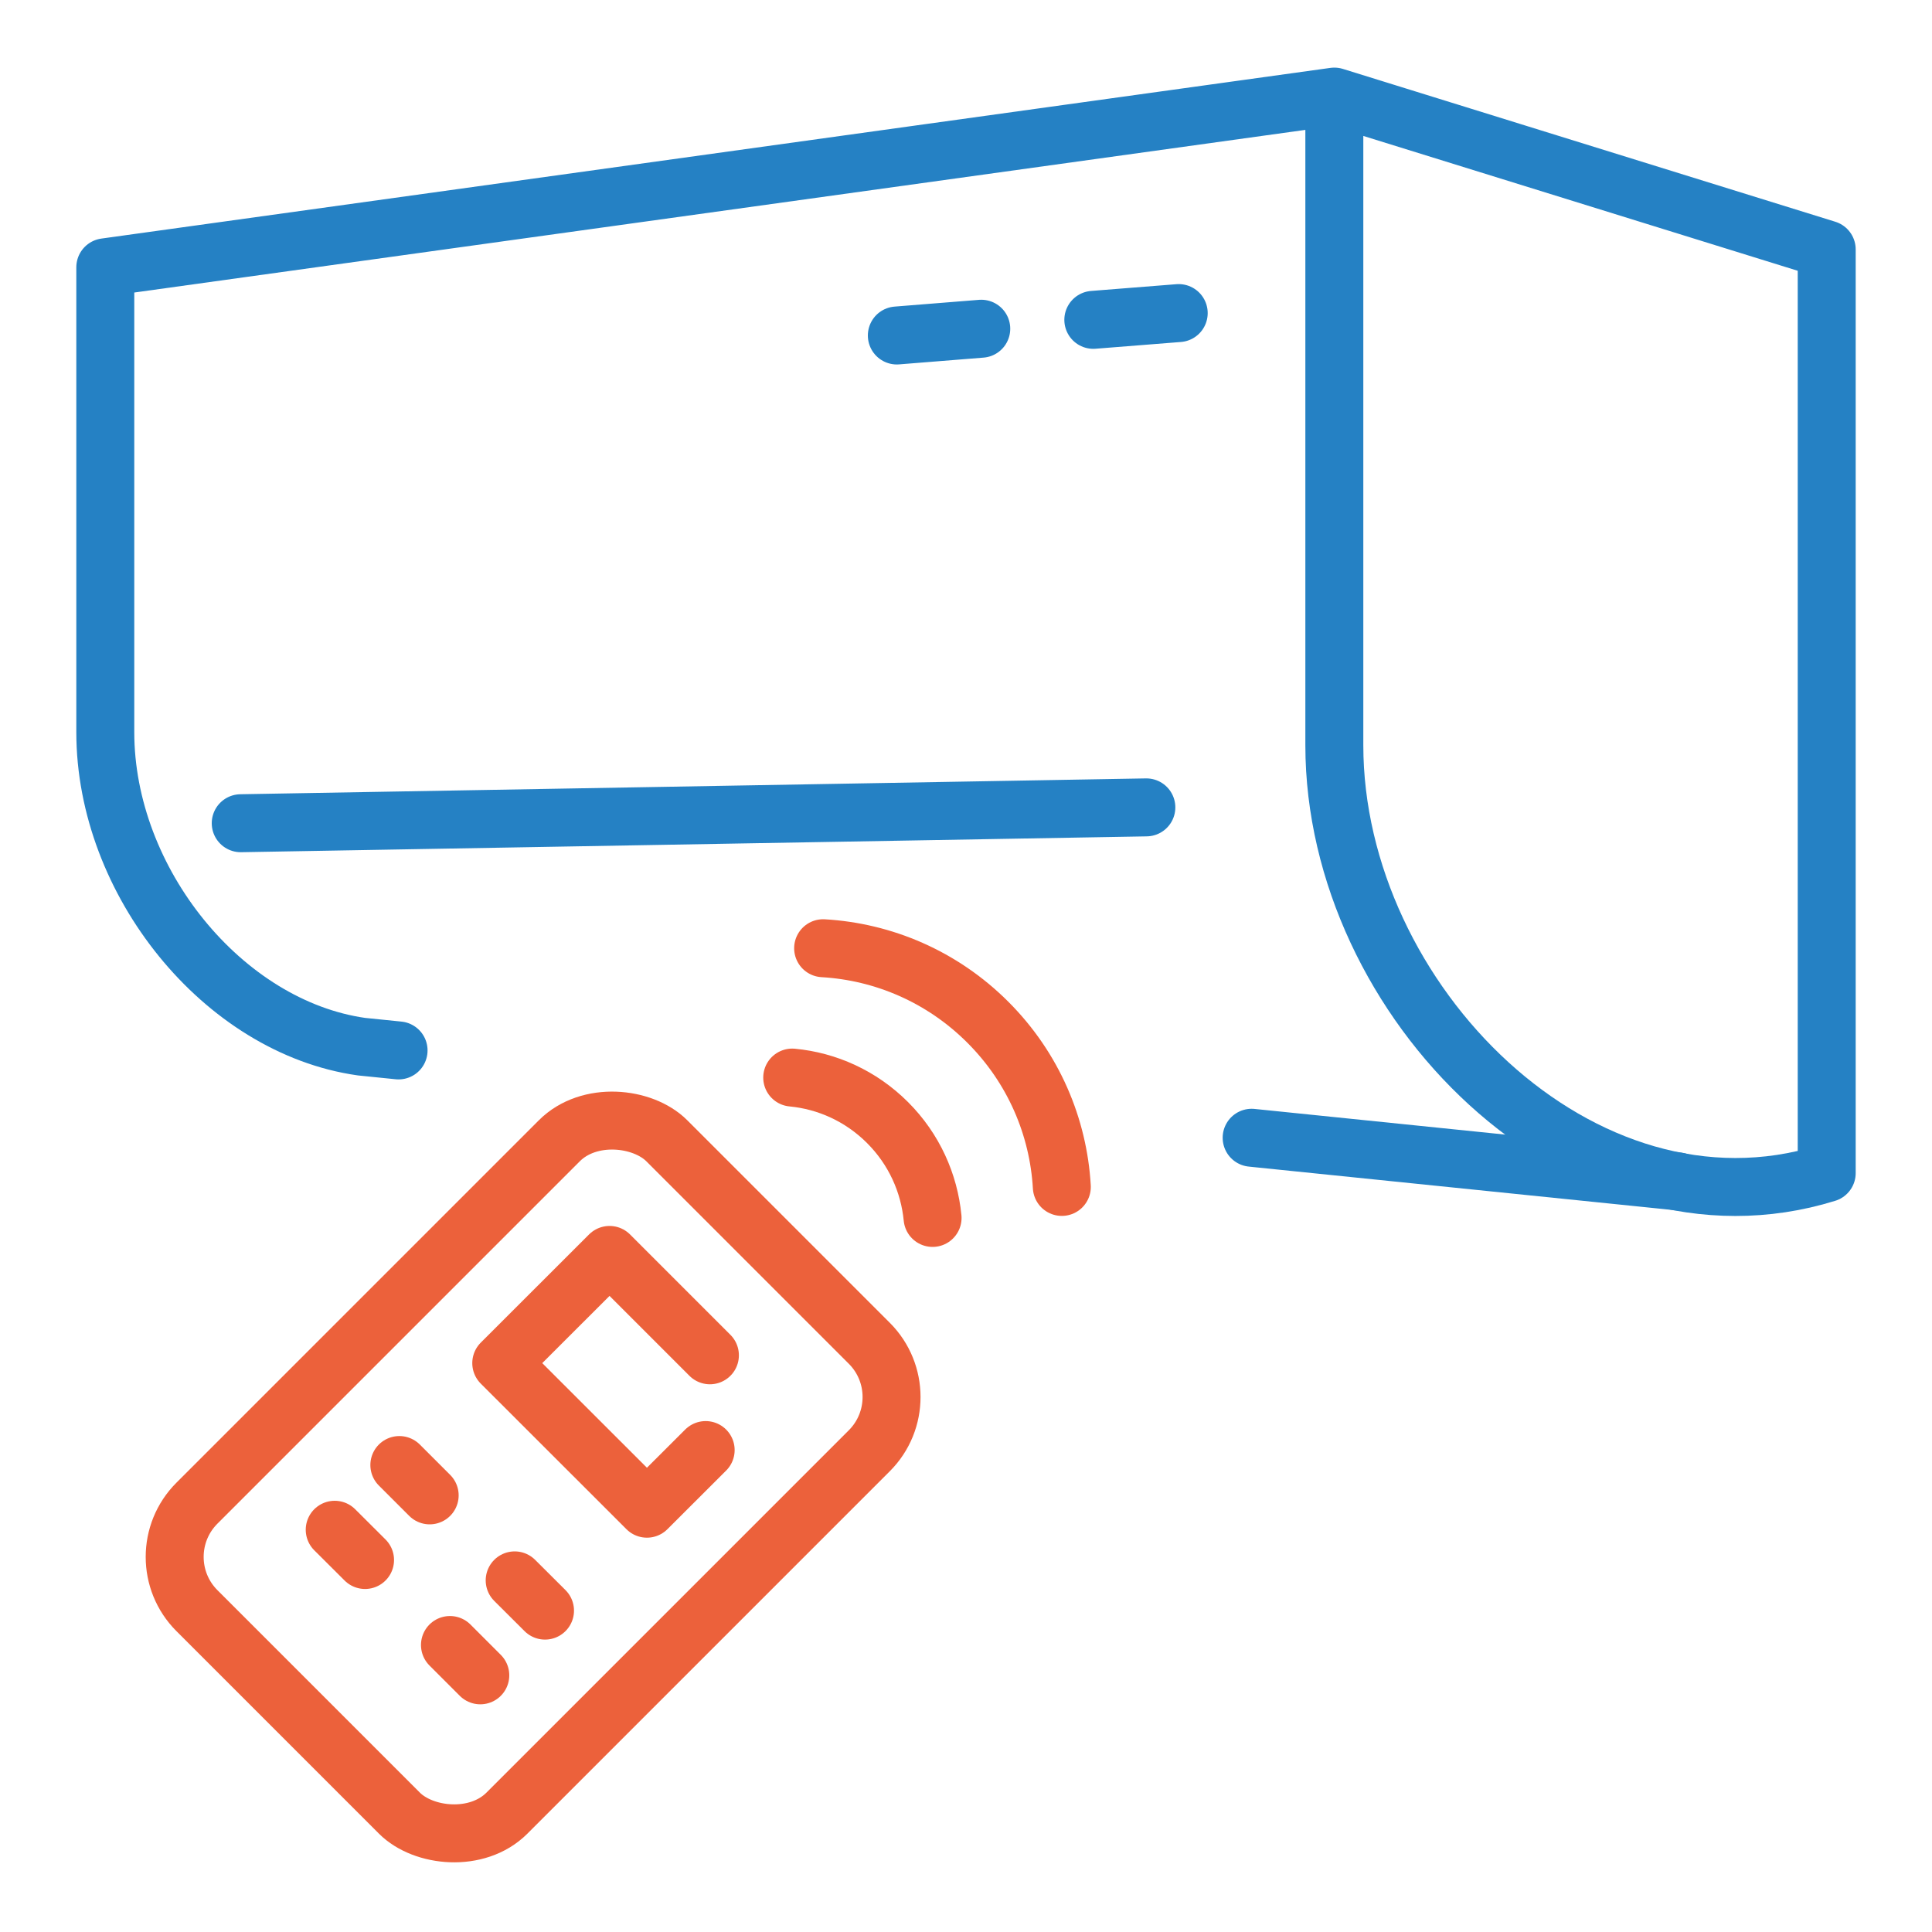 <?xml version="1.0" encoding="UTF-8"?>
<svg id="Ebene_1" data-name="Ebene 1" xmlns="http://www.w3.org/2000/svg" viewBox="0 0 200 200">
  <defs>
    <style>
      .cls-1, .cls-2, .cls-3 {
        fill: none;
      }

      .cls-2 {
        stroke: #ec613b;
      }

      .cls-2, .cls-3 {
        stroke-linecap: round;
        stroke-linejoin: round;
        stroke-width: 6px;
      }

      .cls-3 {
        stroke: #2581c4;
      }
    </style>
  </defs>
  <rect class="cls-1" x="0" width="200" height="200"/>
  <g>
    <g>
      <rect class="cls-2" x="20.79" y="130.21" width="68.79" height="45.38" rx="7.87" ry="7.87" transform="translate(-91.95 83.8) rotate(-45)"/>
      <polyline class="cls-2" points="73.49 140.3 63.1 129.91 51.89 141.11 66.97 156.18 73.05 150.11"/>
      <line class="cls-2" x1="34.65" y1="158.36" x2="37.79" y2="161.49"/>
      <line class="cls-2" x1="46.58" y1="170.29" x2="49.72" y2="173.43"/>
      <line class="cls-2" x1="41.34" y1="151.66" x2="44.48" y2="154.8"/>
      <line class="cls-2" x1="53.28" y1="163.6" x2="56.42" y2="166.73"/>
      <path class="cls-2" d="M85.21,98.16c6.21.36,12.31,2.92,17.05,7.66,4.74,4.74,7.3,10.84,7.66,17.05"/>
      <path class="cls-2" d="M82.01,111.55c3.6.34,7.11,1.9,9.87,4.66,2.76,2.76,4.31,6.27,4.66,9.87"/>
    </g>
    <g>
      <line class="cls-3" x1="129.57" y1="117.78" x2="173.71" y2="122.3"/>
      <path class="cls-3" d="M138.13,11.26v65.89c0,26.49,25.67,52.14,50.97,44.29h0V25.82l-50.97-15.82L10.9,27.67v48.13c0,15.46,12.2,30.52,26.52,32.55l3.84.39"/>
      <line class="cls-3" x1="118.67" y1="83.58" x2="24.92" y2="85.22"/>
      <line class="cls-3" x1="113.18" y1="33.11" x2="122.02" y2="32.41"/>
      <line class="cls-3" x1="92.84" y1="34.73" x2="101.58" y2="34.03"/>
    </g>
  </g>
</svg>
